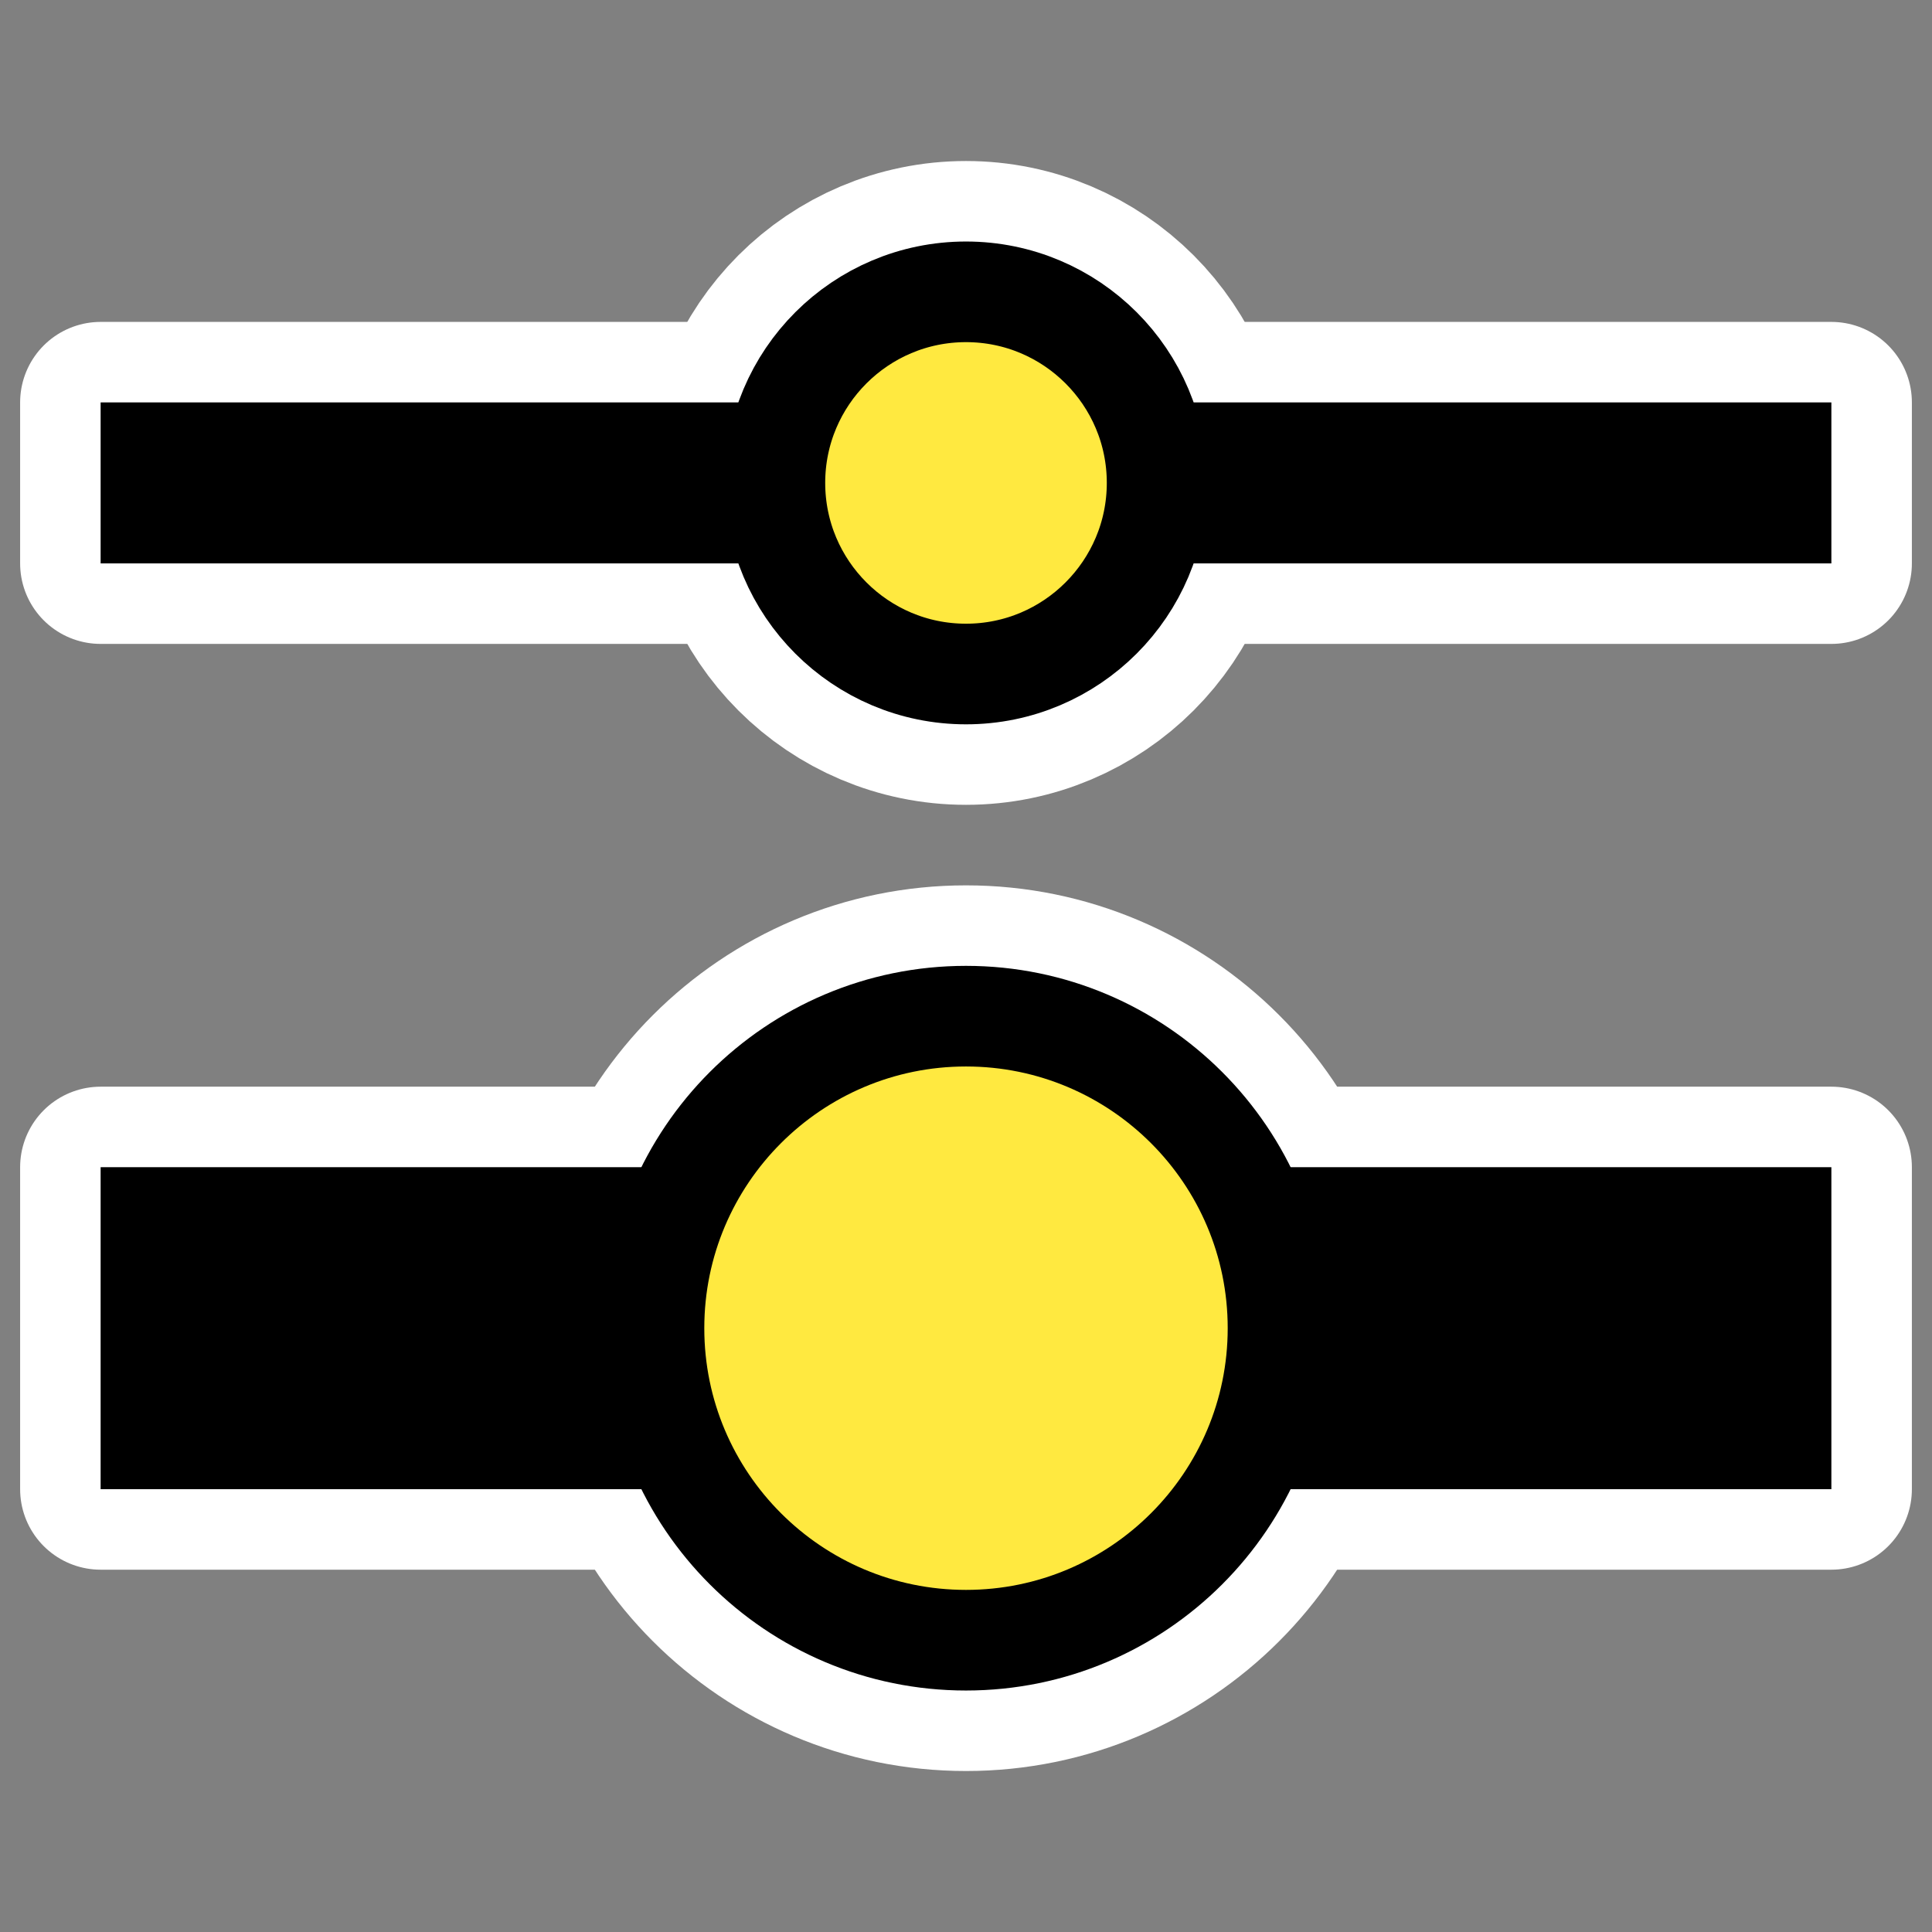 <?xml version="1.0" encoding="UTF-8" standalone="no"?>
<svg
    xmlns:inkscape="http://www.inkscape.org/namespaces/inkscape"
    xmlns:rdf="http://www.w3.org/1999/02/22-rdf-syntax-ns#"
    xmlns="http://www.w3.org/2000/svg"
    xmlns:xlink="http://www.w3.org/1999/xlink"
    xmlns:ns1="http://sozi.baierouge.fr"
    xmlns:cc="http://web.resource.org/cc/"
    xmlns:dc="http://purl.org/dc/elements/1.1/"
    xmlns:sodipodi="http://inkscape.sourceforge.net/DTD/sodipodi-0.dtd"
    id="svg1"
    sodipodi:docname="crsc-action-sizer.svgz"
    viewBox="0 0 60 60"
    sodipodi:version="0.32"
    _SVGFile__filename="oldscale/actions/flip.svg"
    version="1.0"
    y="0"
    x="0"
    inkscape:version="0.41"
    sodipodi:docbase="/home/danny/work/kde/ICONS/kig"
  >
  <rect x="0" y="0" width="60" height="60" fill="#808080" stroke="none"/>
  <sodipodi:namedview
      id="base"
      bordercolor="#666666"
      inkscape:pageshadow="2"
      inkscape:window-y="0"
      pagecolor="#ffffff"
      inkscape:window-height="691"
      inkscape:zoom="4.4229821"
      inkscape:window-x="0"
      borderopacity="1.0"
      inkscape:current-layer="svg1"
      inkscape:cx="36.792832"
      inkscape:cy="25.285203"
      inkscape:window-width="1020"
      inkscape:pageopacity="0.0000000"
  />
  <path
      id="path1341"
      sodipodi:nodetypes="ccccc"
      style="stroke-linejoin:round;stroke:#ffffff;stroke-linecap:round;stroke-width:5;fill:none"
      d="m3.125 17.497h53.75v-5h-53.75v5z"
  />
  <path
      id="path1343"
      sodipodi:nodetypes="ccccc"
      style="stroke-linejoin:round;stroke:#ffffff;stroke-linecap:round;stroke-width:5;fill:none"
      d="m3.125 46.248h53.75v-10h-53.75v10z"
  />
  <path
      id="path2075"
      style="stroke-linejoin:round;color:#000000;display:block;stroke:#ffffff;stroke-linecap:round;stroke-width:8.125;fill:none"
      d="m30 20.932c-3.276 0-5.935-2.659-5.935-5.935s2.659-5.934 5.935-5.934 5.935 2.659 5.935 5.934-2.659 5.935-5.935 5.935z"
  />
  <path
      id="path829"
      sodipodi:nodetypes="ccccc"
      style="fill-rule:evenodd;fill:#000000"
      d="m3.125 17.497h53.75v-5h-53.75v5z"
  />
  <path
      id="path2072"
      style="stroke-linejoin:round;color:#000000;display:block;stroke:#000000;stroke-linecap:round;stroke-width:3.125;fill:#ffe940"
      d="m30 20.932c-3.276 0-5.935-2.659-5.935-5.935s2.659-5.934 5.935-5.934 5.935 2.659 5.935 5.934-2.659 5.935-5.935 5.935z"
  />
  <path
      id="path1334"
      style="stroke-linejoin:round;color:#000000;display:block;stroke:#ffffff;stroke-linecap:round;stroke-width:8.125;fill:none"
      d="m30 50.938c-5.349 0-9.69-4.341-9.69-9.69s4.341-9.69 9.69-9.69 9.69 4.341 9.69 9.69-4.341 9.69-9.69 9.69z"
  />
  <path
      id="path1330"
      sodipodi:nodetypes="ccccc"
      style="fill-rule:evenodd;fill:#000000"
      d="m3.125 46.248h53.75v-10h-53.75v10z"
  />
  <path
      id="path1336"
      style="stroke-linejoin:round;color:#000000;display:block;stroke:#000000;stroke-linecap:round;stroke-width:3.125;fill:#ffe940"
      d="m30 50.938c-5.349 0-9.69-4.341-9.69-9.69s4.341-9.69 9.69-9.69 9.69 4.341 9.69 9.69-4.341 9.69-9.69 9.69z"
  />
</svg
>
